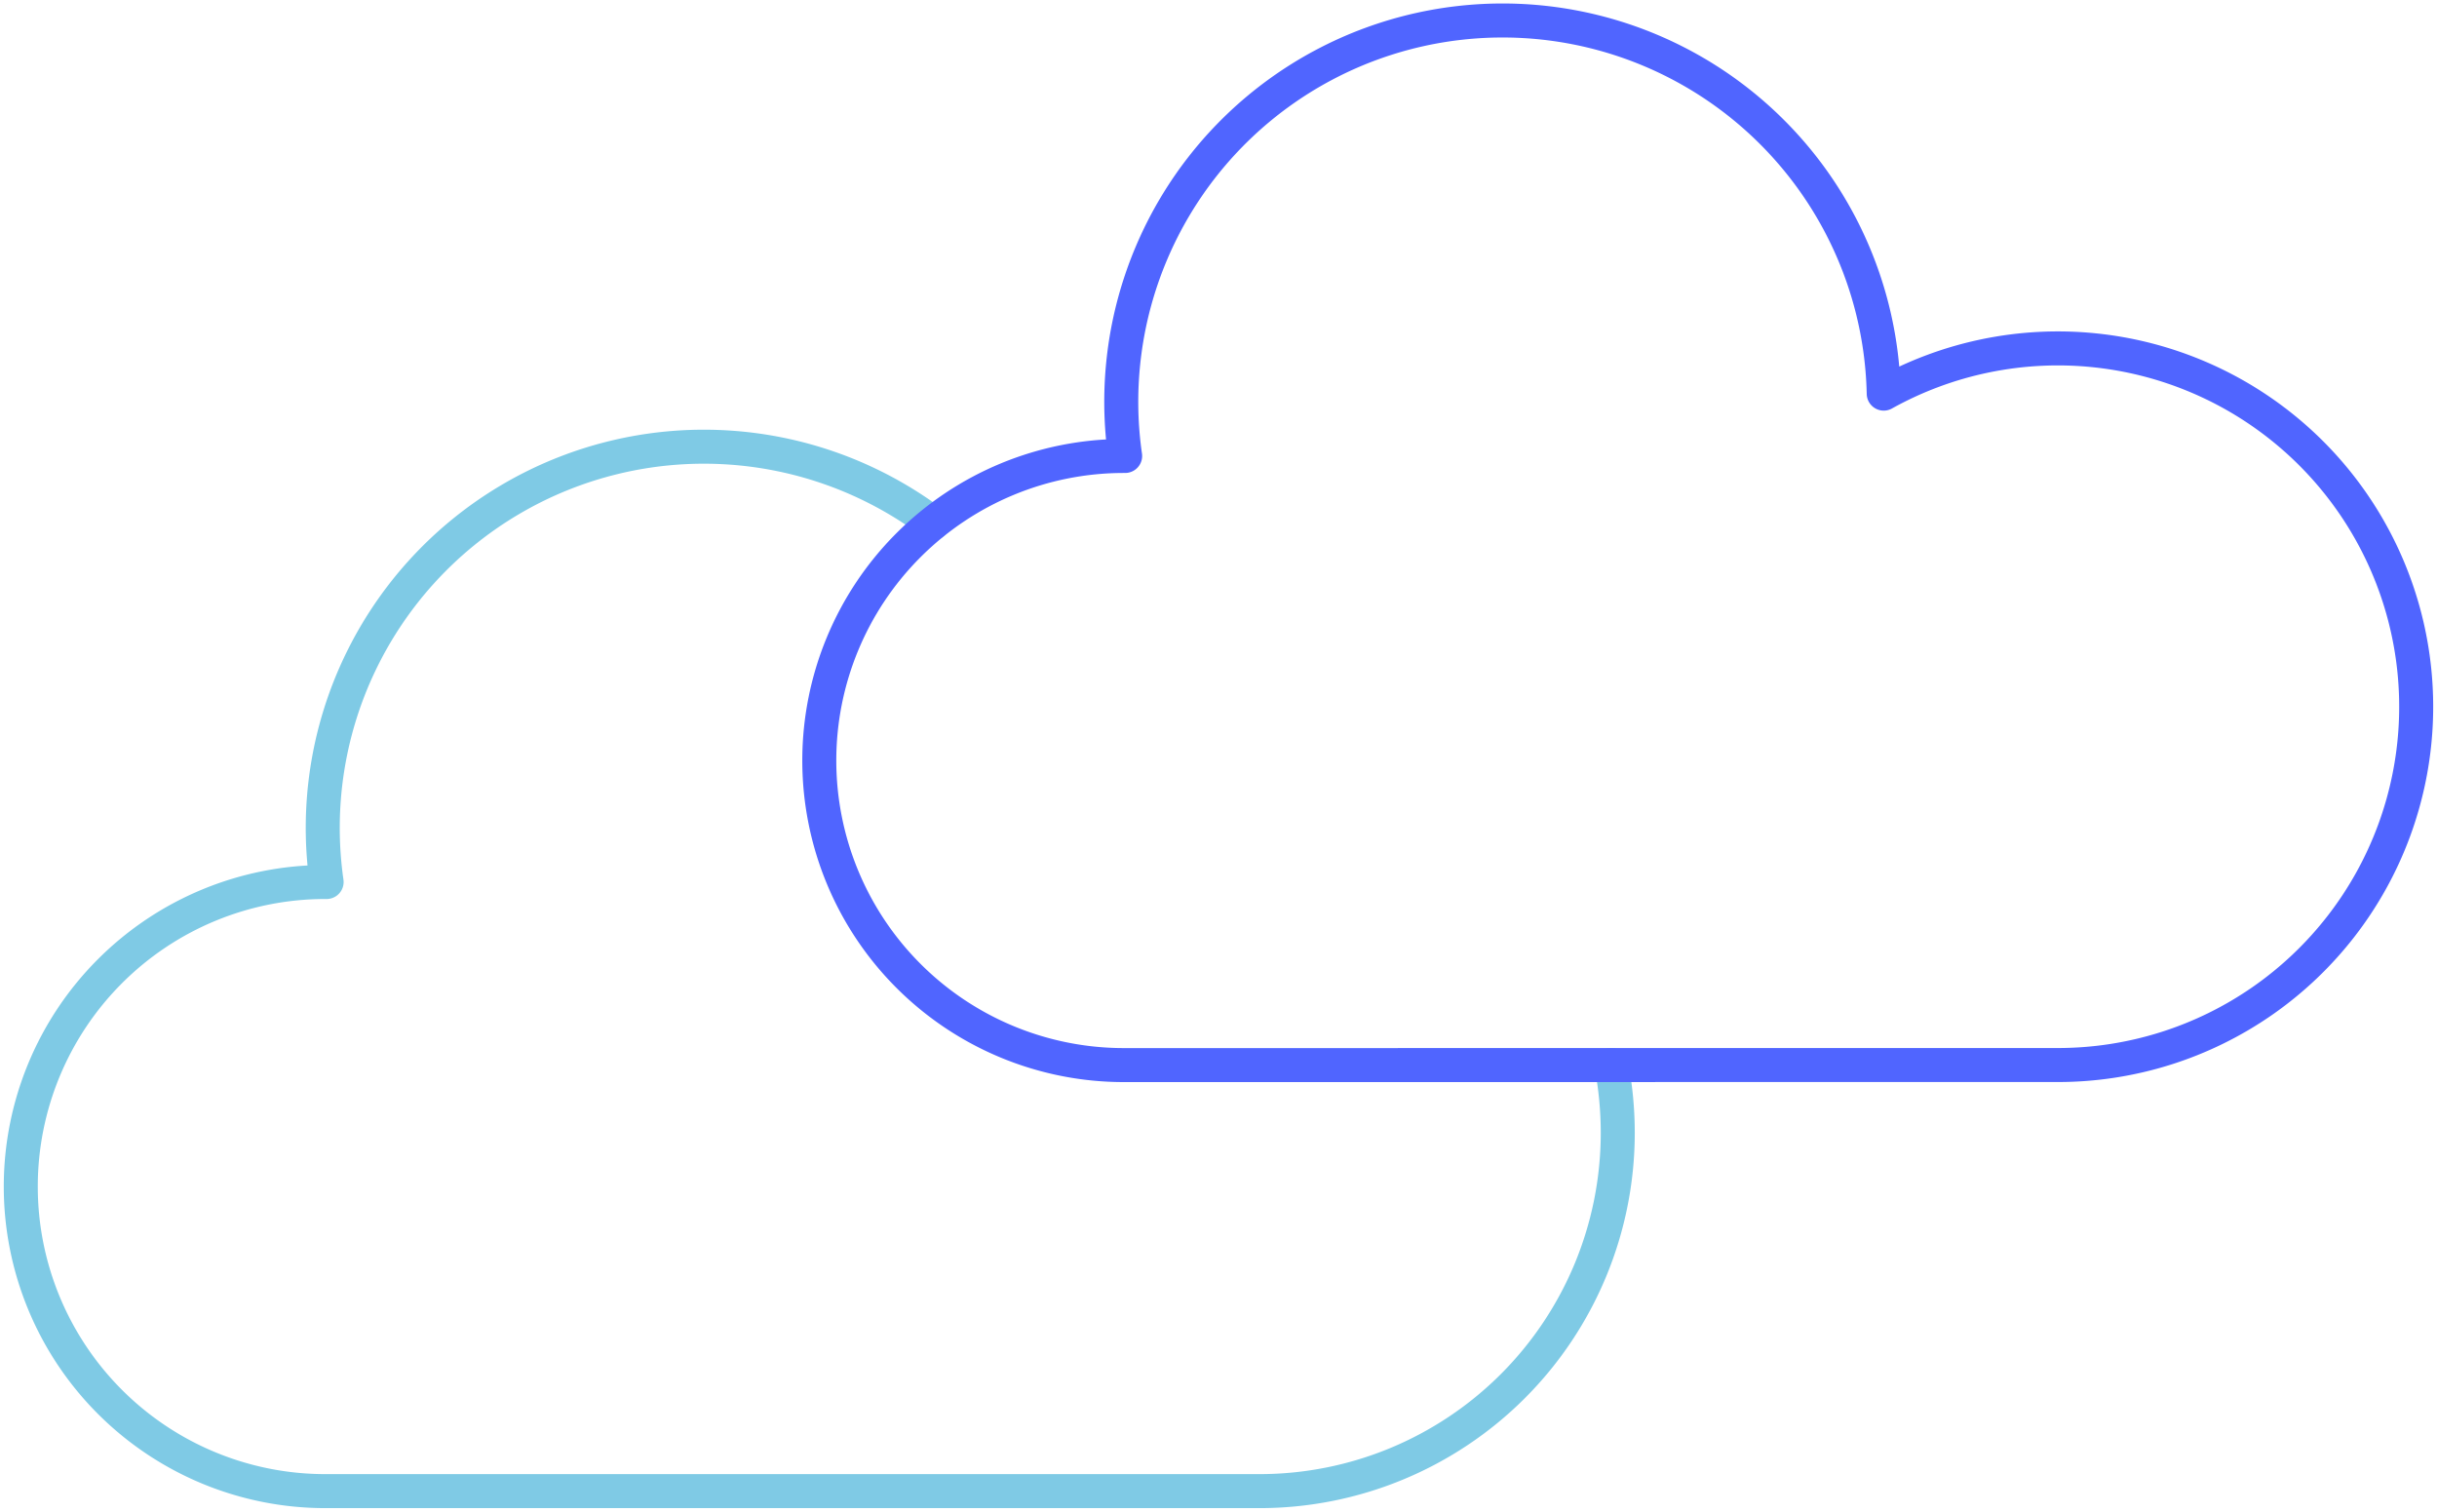 <svg xmlns="http://www.w3.org/2000/svg" xmlns:xlink="http://www.w3.org/1999/xlink" id="Illustration-nuage-menu" width="215" height="133.376" viewBox="0 0 215 133.376"><defs><clipPath id="clip-path"><rect id="Rectangle_232" data-name="Rectangle 232" width="215" height="133.377" fill="none" stroke="#7fcae5" stroke-width="3"></rect></clipPath></defs><g id="Groupe_527" data-name="Groupe 527" transform="translate(0 0)" clip-path="url(#clip-path)"><path id="Trac&#xE9;_260" data-name="Trac&#xE9; 260" d="M80.965,17.481A33.626,33.626,0,0,0,27.482,49.14l-.114,0a26.868,26.868,0,0,0,0,53.736H109.78a31.61,31.61,0,0,0,31.611-31.608,32.14,32.14,0,0,0-.564-5.982" transform="translate(1.333 28.668)" fill="none" stroke="#7fcae5" stroke-linecap="round" stroke-linejoin="round" stroke-width="3"></path><path id="Trac&#xE9;_261" data-name="Trac&#xE9; 261" d="M129,92.621a31.609,31.609,0,1,0-15.373-59.231,33.637,33.637,0,1,0-66.925,5.5l-.114,0a26.868,26.868,0,1,0,0,53.736Z" transform="translate(52.561 1.334)" fill="none" stroke="#5065ff" stroke-linecap="round" stroke-linejoin="round" stroke-width="3"></path></g></svg>